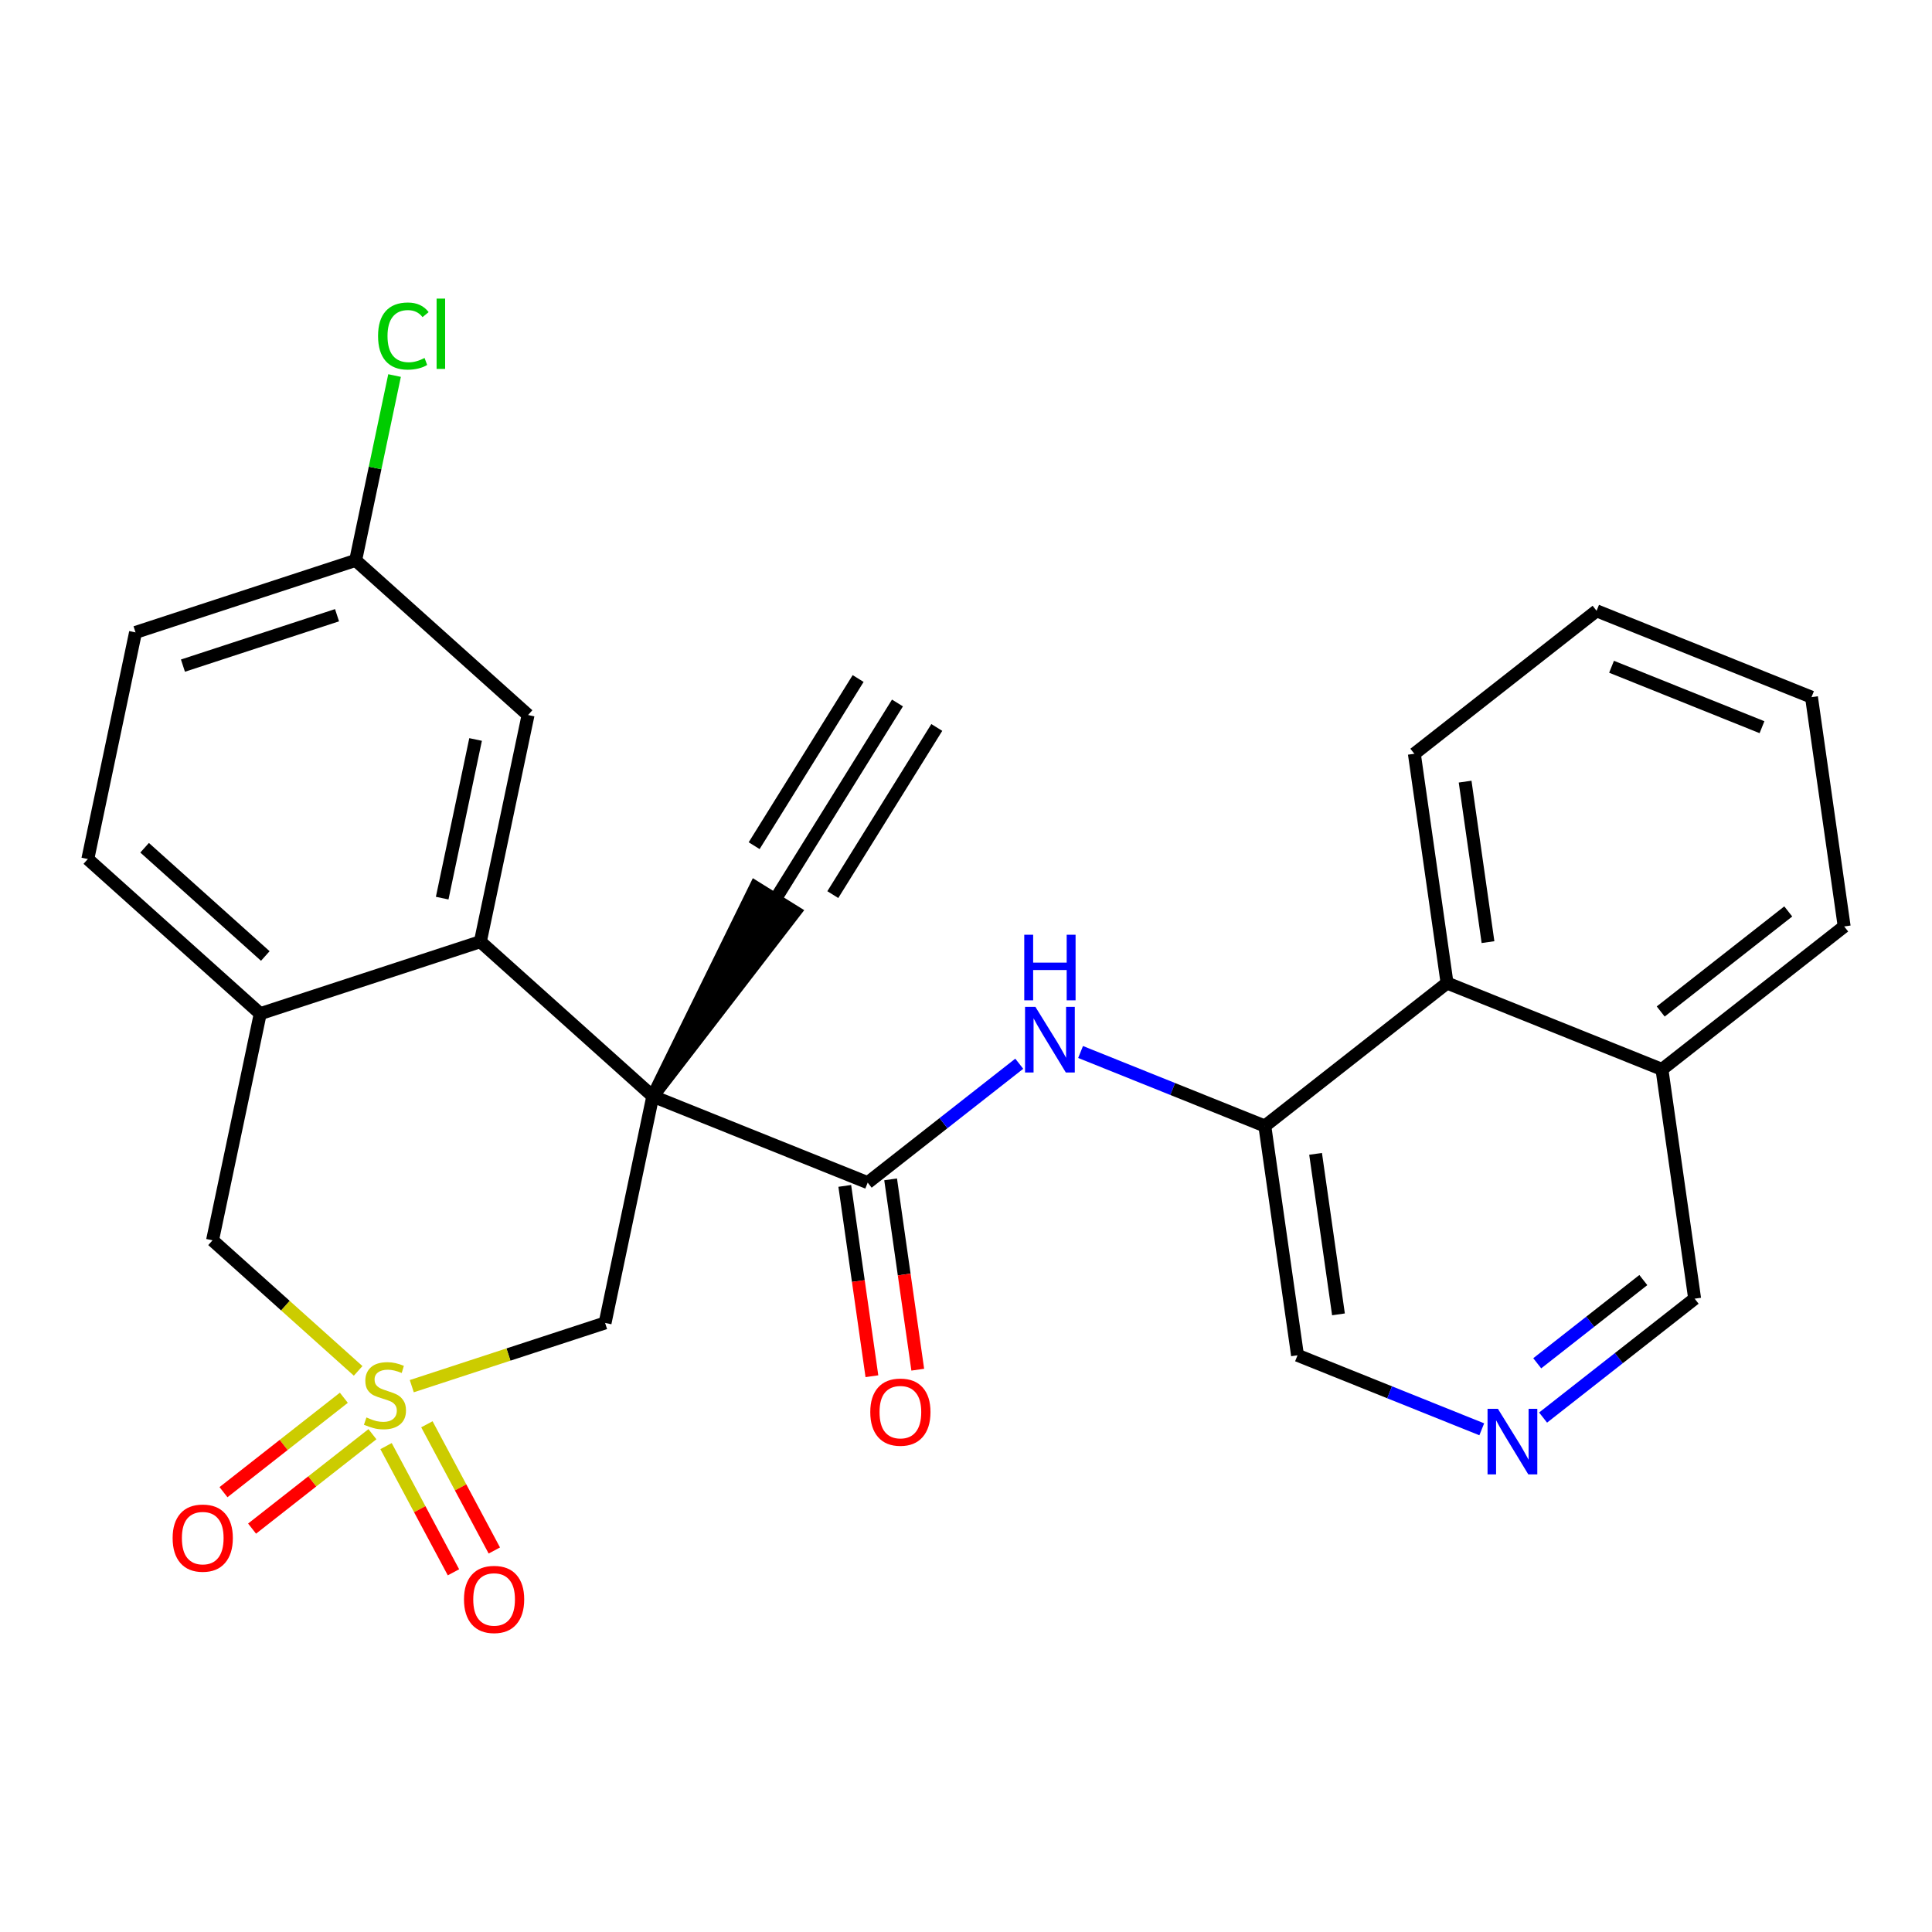 <?xml version='1.0' encoding='iso-8859-1'?>
<svg version='1.1' baseProfile='full'
              xmlns='http://www.w3.org/2000/svg'
                      xmlns:rdkit='http://www.rdkit.org/xml'
                      xmlns:xlink='http://www.w3.org/1999/xlink'
                  xml:space='preserve'
width='300px' height='300px' viewBox='0 0 300 300'>
<!-- END OF HEADER -->
<rect style='opacity:1.0;fill:#FFFFFF;stroke:none' width='300' height='300' x='0' y='0'> </rect>
<rect style='opacity:1.0;fill:#FFFFFF;stroke:none' width='300' height='300' x='0' y='0'> </rect>
<path class='bond-0 atom-0 atom-1' d='M 139.358,109.159 L 120.361,139.696' style='fill:none;fill-rule:evenodd;stroke:#000000;stroke-width:2.0px;stroke-linecap:butt;stroke-linejoin:miter;stroke-opacity:1' />
<path class='bond-0 atom-0 atom-1' d='M 133.251,105.36 L 117.104,131.316' style='fill:none;fill-rule:evenodd;stroke:#000000;stroke-width:2.0px;stroke-linecap:butt;stroke-linejoin:miter;stroke-opacity:1' />
<path class='bond-0 atom-0 atom-1' d='M 145.465,112.959 L 129.318,138.915' style='fill:none;fill-rule:evenodd;stroke:#000000;stroke-width:2.0px;stroke-linecap:butt;stroke-linejoin:miter;stroke-opacity:1' />
<path class='bond-1 atom-2 atom-1' d='M 101.364,170.232 L 123.415,141.595 L 117.308,137.796 Z' style='fill:#000000;fill-rule:evenodd;fill-opacity:1;stroke:#000000;stroke-width:2.0px;stroke-linecap:butt;stroke-linejoin:miter;stroke-opacity:1;' />
<path class='bond-2 atom-2 atom-3' d='M 101.364,170.232 L 134.735,183.638' style='fill:none;fill-rule:evenodd;stroke:#000000;stroke-width:2.0px;stroke-linecap:butt;stroke-linejoin:miter;stroke-opacity:1' />
<path class='bond-15 atom-2 atom-16' d='M 101.364,170.232 L 93.957,205.424' style='fill:none;fill-rule:evenodd;stroke:#000000;stroke-width:2.0px;stroke-linecap:butt;stroke-linejoin:miter;stroke-opacity:1' />
<path class='bond-27 atom-27 atom-2' d='M 74.591,146.221 L 101.364,170.232' style='fill:none;fill-rule:evenodd;stroke:#000000;stroke-width:2.0px;stroke-linecap:butt;stroke-linejoin:miter;stroke-opacity:1' />
<path class='bond-3 atom-3 atom-4' d='M 131.175,184.145 L 133.282,198.922' style='fill:none;fill-rule:evenodd;stroke:#000000;stroke-width:2.0px;stroke-linecap:butt;stroke-linejoin:miter;stroke-opacity:1' />
<path class='bond-3 atom-3 atom-4' d='M 133.282,198.922 L 135.389,213.699' style='fill:none;fill-rule:evenodd;stroke:#FF0000;stroke-width:2.0px;stroke-linecap:butt;stroke-linejoin:miter;stroke-opacity:1' />
<path class='bond-3 atom-3 atom-4' d='M 138.296,183.13 L 140.402,197.907' style='fill:none;fill-rule:evenodd;stroke:#000000;stroke-width:2.0px;stroke-linecap:butt;stroke-linejoin:miter;stroke-opacity:1' />
<path class='bond-3 atom-3 atom-4' d='M 140.402,197.907 L 142.509,212.684' style='fill:none;fill-rule:evenodd;stroke:#FF0000;stroke-width:2.0px;stroke-linecap:butt;stroke-linejoin:miter;stroke-opacity:1' />
<path class='bond-4 atom-3 atom-5' d='M 134.735,183.638 L 146.502,174.407' style='fill:none;fill-rule:evenodd;stroke:#000000;stroke-width:2.0px;stroke-linecap:butt;stroke-linejoin:miter;stroke-opacity:1' />
<path class='bond-4 atom-3 atom-5' d='M 146.502,174.407 L 158.269,165.176' style='fill:none;fill-rule:evenodd;stroke:#0000FF;stroke-width:2.0px;stroke-linecap:butt;stroke-linejoin:miter;stroke-opacity:1' />
<path class='bond-5 atom-5 atom-6' d='M 167.792,163.353 L 182.097,169.1' style='fill:none;fill-rule:evenodd;stroke:#0000FF;stroke-width:2.0px;stroke-linecap:butt;stroke-linejoin:miter;stroke-opacity:1' />
<path class='bond-5 atom-5 atom-6' d='M 182.097,169.1 L 196.402,174.846' style='fill:none;fill-rule:evenodd;stroke:#000000;stroke-width:2.0px;stroke-linecap:butt;stroke-linejoin:miter;stroke-opacity:1' />
<path class='bond-6 atom-6 atom-7' d='M 196.402,174.846 L 201.478,210.449' style='fill:none;fill-rule:evenodd;stroke:#000000;stroke-width:2.0px;stroke-linecap:butt;stroke-linejoin:miter;stroke-opacity:1' />
<path class='bond-6 atom-6 atom-7' d='M 204.284,179.171 L 207.837,204.094' style='fill:none;fill-rule:evenodd;stroke:#000000;stroke-width:2.0px;stroke-linecap:butt;stroke-linejoin:miter;stroke-opacity:1' />
<path class='bond-28 atom-15 atom-6' d='M 224.697,152.649 L 196.402,174.846' style='fill:none;fill-rule:evenodd;stroke:#000000;stroke-width:2.0px;stroke-linecap:butt;stroke-linejoin:miter;stroke-opacity:1' />
<path class='bond-7 atom-7 atom-8' d='M 201.478,210.449 L 215.782,216.196' style='fill:none;fill-rule:evenodd;stroke:#000000;stroke-width:2.0px;stroke-linecap:butt;stroke-linejoin:miter;stroke-opacity:1' />
<path class='bond-7 atom-7 atom-8' d='M 215.782,216.196 L 230.087,221.942' style='fill:none;fill-rule:evenodd;stroke:#0000FF;stroke-width:2.0px;stroke-linecap:butt;stroke-linejoin:miter;stroke-opacity:1' />
<path class='bond-8 atom-8 atom-9' d='M 239.61,220.12 L 251.377,210.889' style='fill:none;fill-rule:evenodd;stroke:#0000FF;stroke-width:2.0px;stroke-linecap:butt;stroke-linejoin:miter;stroke-opacity:1' />
<path class='bond-8 atom-8 atom-9' d='M 251.377,210.889 L 263.144,201.658' style='fill:none;fill-rule:evenodd;stroke:#000000;stroke-width:2.0px;stroke-linecap:butt;stroke-linejoin:miter;stroke-opacity:1' />
<path class='bond-8 atom-8 atom-9' d='M 238.701,211.691 L 246.938,205.23' style='fill:none;fill-rule:evenodd;stroke:#0000FF;stroke-width:2.0px;stroke-linecap:butt;stroke-linejoin:miter;stroke-opacity:1' />
<path class='bond-8 atom-8 atom-9' d='M 246.938,205.23 L 255.175,198.768' style='fill:none;fill-rule:evenodd;stroke:#000000;stroke-width:2.0px;stroke-linecap:butt;stroke-linejoin:miter;stroke-opacity:1' />
<path class='bond-9 atom-9 atom-10' d='M 263.144,201.658 L 258.068,166.055' style='fill:none;fill-rule:evenodd;stroke:#000000;stroke-width:2.0px;stroke-linecap:butt;stroke-linejoin:miter;stroke-opacity:1' />
<path class='bond-10 atom-10 atom-11' d='M 258.068,166.055 L 286.364,143.857' style='fill:none;fill-rule:evenodd;stroke:#000000;stroke-width:2.0px;stroke-linecap:butt;stroke-linejoin:miter;stroke-opacity:1' />
<path class='bond-10 atom-10 atom-11' d='M 257.873,157.066 L 277.68,141.528' style='fill:none;fill-rule:evenodd;stroke:#000000;stroke-width:2.0px;stroke-linecap:butt;stroke-linejoin:miter;stroke-opacity:1' />
<path class='bond-30 atom-15 atom-10' d='M 224.697,152.649 L 258.068,166.055' style='fill:none;fill-rule:evenodd;stroke:#000000;stroke-width:2.0px;stroke-linecap:butt;stroke-linejoin:miter;stroke-opacity:1' />
<path class='bond-11 atom-11 atom-12' d='M 286.364,143.857 L 281.288,108.254' style='fill:none;fill-rule:evenodd;stroke:#000000;stroke-width:2.0px;stroke-linecap:butt;stroke-linejoin:miter;stroke-opacity:1' />
<path class='bond-12 atom-12 atom-13' d='M 281.288,108.254 L 247.917,94.848' style='fill:none;fill-rule:evenodd;stroke:#000000;stroke-width:2.0px;stroke-linecap:butt;stroke-linejoin:miter;stroke-opacity:1' />
<path class='bond-12 atom-12 atom-13' d='M 273.601,112.918 L 250.241,103.533' style='fill:none;fill-rule:evenodd;stroke:#000000;stroke-width:2.0px;stroke-linecap:butt;stroke-linejoin:miter;stroke-opacity:1' />
<path class='bond-13 atom-13 atom-14' d='M 247.917,94.848 L 219.621,117.046' style='fill:none;fill-rule:evenodd;stroke:#000000;stroke-width:2.0px;stroke-linecap:butt;stroke-linejoin:miter;stroke-opacity:1' />
<path class='bond-14 atom-14 atom-15' d='M 219.621,117.046 L 224.697,152.649' style='fill:none;fill-rule:evenodd;stroke:#000000;stroke-width:2.0px;stroke-linecap:butt;stroke-linejoin:miter;stroke-opacity:1' />
<path class='bond-14 atom-14 atom-15' d='M 227.503,121.371 L 231.056,146.293' style='fill:none;fill-rule:evenodd;stroke:#000000;stroke-width:2.0px;stroke-linecap:butt;stroke-linejoin:miter;stroke-opacity:1' />
<path class='bond-16 atom-16 atom-17' d='M 93.957,205.424 L 78.949,210.333' style='fill:none;fill-rule:evenodd;stroke:#000000;stroke-width:2.0px;stroke-linecap:butt;stroke-linejoin:miter;stroke-opacity:1' />
<path class='bond-16 atom-16 atom-17' d='M 78.949,210.333 L 63.941,215.243' style='fill:none;fill-rule:evenodd;stroke:#CCCC00;stroke-width:2.0px;stroke-linecap:butt;stroke-linejoin:miter;stroke-opacity:1' />
<path class='bond-17 atom-17 atom-18' d='M 53.392,217.043 L 44.047,224.373' style='fill:none;fill-rule:evenodd;stroke:#CCCC00;stroke-width:2.0px;stroke-linecap:butt;stroke-linejoin:miter;stroke-opacity:1' />
<path class='bond-17 atom-17 atom-18' d='M 44.047,224.373 L 34.703,231.704' style='fill:none;fill-rule:evenodd;stroke:#FF0000;stroke-width:2.0px;stroke-linecap:butt;stroke-linejoin:miter;stroke-opacity:1' />
<path class='bond-17 atom-17 atom-18' d='M 57.831,222.702 L 48.487,230.032' style='fill:none;fill-rule:evenodd;stroke:#CCCC00;stroke-width:2.0px;stroke-linecap:butt;stroke-linejoin:miter;stroke-opacity:1' />
<path class='bond-17 atom-17 atom-18' d='M 48.487,230.032 L 39.142,237.363' style='fill:none;fill-rule:evenodd;stroke:#FF0000;stroke-width:2.0px;stroke-linecap:butt;stroke-linejoin:miter;stroke-opacity:1' />
<path class='bond-18 atom-17 atom-19' d='M 59.944,224.55 L 65.179,234.349' style='fill:none;fill-rule:evenodd;stroke:#CCCC00;stroke-width:2.0px;stroke-linecap:butt;stroke-linejoin:miter;stroke-opacity:1' />
<path class='bond-18 atom-17 atom-19' d='M 65.179,234.349 L 70.414,244.148' style='fill:none;fill-rule:evenodd;stroke:#FF0000;stroke-width:2.0px;stroke-linecap:butt;stroke-linejoin:miter;stroke-opacity:1' />
<path class='bond-18 atom-17 atom-19' d='M 66.287,221.161 L 71.523,230.96' style='fill:none;fill-rule:evenodd;stroke:#CCCC00;stroke-width:2.0px;stroke-linecap:butt;stroke-linejoin:miter;stroke-opacity:1' />
<path class='bond-18 atom-17 atom-19' d='M 71.523,230.96 L 76.758,240.759' style='fill:none;fill-rule:evenodd;stroke:#FF0000;stroke-width:2.0px;stroke-linecap:butt;stroke-linejoin:miter;stroke-opacity:1' />
<path class='bond-19 atom-17 atom-20' d='M 55.612,212.87 L 44.307,202.732' style='fill:none;fill-rule:evenodd;stroke:#CCCC00;stroke-width:2.0px;stroke-linecap:butt;stroke-linejoin:miter;stroke-opacity:1' />
<path class='bond-19 atom-17 atom-20' d='M 44.307,202.732 L 33.003,192.594' style='fill:none;fill-rule:evenodd;stroke:#000000;stroke-width:2.0px;stroke-linecap:butt;stroke-linejoin:miter;stroke-opacity:1' />
<path class='bond-20 atom-20 atom-21' d='M 33.003,192.594 L 40.41,157.402' style='fill:none;fill-rule:evenodd;stroke:#000000;stroke-width:2.0px;stroke-linecap:butt;stroke-linejoin:miter;stroke-opacity:1' />
<path class='bond-21 atom-21 atom-22' d='M 40.41,157.402 L 13.636,133.391' style='fill:none;fill-rule:evenodd;stroke:#000000;stroke-width:2.0px;stroke-linecap:butt;stroke-linejoin:miter;stroke-opacity:1' />
<path class='bond-21 atom-21 atom-22' d='M 41.196,148.446 L 22.455,131.638' style='fill:none;fill-rule:evenodd;stroke:#000000;stroke-width:2.0px;stroke-linecap:butt;stroke-linejoin:miter;stroke-opacity:1' />
<path class='bond-29 atom-27 atom-21' d='M 74.591,146.221 L 40.41,157.402' style='fill:none;fill-rule:evenodd;stroke:#000000;stroke-width:2.0px;stroke-linecap:butt;stroke-linejoin:miter;stroke-opacity:1' />
<path class='bond-22 atom-22 atom-23' d='M 13.636,133.391 L 21.044,98.199' style='fill:none;fill-rule:evenodd;stroke:#000000;stroke-width:2.0px;stroke-linecap:butt;stroke-linejoin:miter;stroke-opacity:1' />
<path class='bond-23 atom-23 atom-24' d='M 21.044,98.199 L 55.224,87.018' style='fill:none;fill-rule:evenodd;stroke:#000000;stroke-width:2.0px;stroke-linecap:butt;stroke-linejoin:miter;stroke-opacity:1' />
<path class='bond-23 atom-23 atom-24' d='M 28.407,103.358 L 52.334,95.531' style='fill:none;fill-rule:evenodd;stroke:#000000;stroke-width:2.0px;stroke-linecap:butt;stroke-linejoin:miter;stroke-opacity:1' />
<path class='bond-24 atom-24 atom-25' d='M 55.224,87.018 L 58.245,72.666' style='fill:none;fill-rule:evenodd;stroke:#000000;stroke-width:2.0px;stroke-linecap:butt;stroke-linejoin:miter;stroke-opacity:1' />
<path class='bond-24 atom-24 atom-25' d='M 58.245,72.666 L 61.266,58.314' style='fill:none;fill-rule:evenodd;stroke:#00CC00;stroke-width:2.0px;stroke-linecap:butt;stroke-linejoin:miter;stroke-opacity:1' />
<path class='bond-25 atom-24 atom-26' d='M 55.224,87.018 L 81.998,111.029' style='fill:none;fill-rule:evenodd;stroke:#000000;stroke-width:2.0px;stroke-linecap:butt;stroke-linejoin:miter;stroke-opacity:1' />
<path class='bond-26 atom-26 atom-27' d='M 81.998,111.029 L 74.591,146.221' style='fill:none;fill-rule:evenodd;stroke:#000000;stroke-width:2.0px;stroke-linecap:butt;stroke-linejoin:miter;stroke-opacity:1' />
<path class='bond-26 atom-26 atom-27' d='M 73.849,114.826 L 68.663,139.461' style='fill:none;fill-rule:evenodd;stroke:#000000;stroke-width:2.0px;stroke-linecap:butt;stroke-linejoin:miter;stroke-opacity:1' />
<path  class='atom-4' d='M 135.136 219.27
Q 135.136 216.824, 136.344 215.458
Q 137.553 214.091, 139.811 214.091
Q 142.07 214.091, 143.278 215.458
Q 144.486 216.824, 144.486 219.27
Q 144.486 221.744, 143.264 223.154
Q 142.041 224.549, 139.811 224.549
Q 137.567 224.549, 136.344 223.154
Q 135.136 221.758, 135.136 219.27
M 139.811 223.398
Q 141.365 223.398, 142.199 222.362
Q 143.048 221.312, 143.048 219.27
Q 143.048 217.27, 142.199 216.263
Q 141.365 215.242, 139.811 215.242
Q 138.258 215.242, 137.409 216.249
Q 136.575 217.256, 136.575 219.27
Q 136.575 221.327, 137.409 222.362
Q 138.258 223.398, 139.811 223.398
' fill='#FF0000'/>
<path  class='atom-5' d='M 160.779 156.348
L 164.117 161.742
Q 164.448 162.275, 164.98 163.239
Q 165.512 164.202, 165.541 164.26
L 165.541 156.348
L 166.893 156.348
L 166.893 166.533
L 165.498 166.533
L 161.916 160.635
Q 161.499 159.944, 161.053 159.153
Q 160.621 158.362, 160.492 158.117
L 160.492 166.533
L 159.168 166.533
L 159.168 156.348
L 160.779 156.348
' fill='#0000FF'/>
<path  class='atom-5' d='M 159.046 145.145
L 160.427 145.145
L 160.427 149.475
L 165.634 149.475
L 165.634 145.145
L 167.015 145.145
L 167.015 155.33
L 165.634 155.33
L 165.634 150.626
L 160.427 150.626
L 160.427 155.33
L 159.046 155.33
L 159.046 145.145
' fill='#0000FF'/>
<path  class='atom-8' d='M 232.597 218.763
L 235.935 224.157
Q 236.266 224.689, 236.798 225.653
Q 237.33 226.617, 237.359 226.675
L 237.359 218.763
L 238.711 218.763
L 238.711 228.947
L 237.316 228.947
L 233.734 223.05
Q 233.317 222.359, 232.871 221.568
Q 232.439 220.777, 232.31 220.532
L 232.31 228.947
L 230.986 228.947
L 230.986 218.763
L 232.597 218.763
' fill='#0000FF'/>
<path  class='atom-17' d='M 56.899 220.101
Q 57.014 220.144, 57.489 220.345
Q 57.964 220.547, 58.481 220.676
Q 59.014 220.791, 59.532 220.791
Q 60.495 220.791, 61.056 220.331
Q 61.617 219.856, 61.617 219.036
Q 61.617 218.475, 61.33 218.13
Q 61.056 217.785, 60.625 217.598
Q 60.193 217.411, 59.474 217.195
Q 58.568 216.922, 58.021 216.663
Q 57.489 216.404, 57.1 215.857
Q 56.727 215.31, 56.727 214.39
Q 56.727 213.109, 57.59 212.318
Q 58.467 211.527, 60.193 211.527
Q 61.373 211.527, 62.711 212.088
L 62.38 213.196
Q 61.157 212.692, 60.236 212.692
Q 59.244 212.692, 58.697 213.109
Q 58.151 213.512, 58.165 214.217
Q 58.165 214.764, 58.438 215.095
Q 58.726 215.425, 59.129 215.612
Q 59.546 215.799, 60.236 216.015
Q 61.157 216.303, 61.704 216.591
Q 62.25 216.878, 62.639 217.468
Q 63.042 218.044, 63.042 219.036
Q 63.042 220.446, 62.092 221.208
Q 61.157 221.956, 59.589 221.956
Q 58.683 221.956, 57.992 221.755
Q 57.316 221.568, 56.511 221.237
L 56.899 220.101
' fill='#CCCC00'/>
<path  class='atom-18' d='M 26.806 238.831
Q 26.806 236.386, 28.014 235.019
Q 29.222 233.652, 31.481 233.652
Q 33.739 233.652, 34.948 235.019
Q 36.156 236.386, 36.156 238.831
Q 36.156 241.305, 34.933 242.715
Q 33.711 244.111, 31.481 244.111
Q 29.237 244.111, 28.014 242.715
Q 26.806 241.32, 26.806 238.831
M 31.481 242.96
Q 33.034 242.96, 33.869 241.924
Q 34.718 240.874, 34.718 238.831
Q 34.718 236.832, 33.869 235.825
Q 33.034 234.803, 31.481 234.803
Q 29.927 234.803, 29.078 235.81
Q 28.244 236.817, 28.244 238.831
Q 28.244 240.888, 29.078 241.924
Q 29.927 242.96, 31.481 242.96
' fill='#FF0000'/>
<path  class='atom-19' d='M 72.048 248.354
Q 72.048 245.908, 73.256 244.542
Q 74.464 243.175, 76.723 243.175
Q 78.981 243.175, 80.19 244.542
Q 81.398 245.908, 81.398 248.354
Q 81.398 250.828, 80.175 252.238
Q 78.953 253.633, 76.723 253.633
Q 74.479 253.633, 73.256 252.238
Q 72.048 250.842, 72.048 248.354
M 76.723 252.482
Q 78.276 252.482, 79.111 251.447
Q 79.96 250.397, 79.96 248.354
Q 79.96 246.354, 79.111 245.347
Q 78.276 244.326, 76.723 244.326
Q 75.169 244.326, 74.32 245.333
Q 73.486 246.34, 73.486 248.354
Q 73.486 250.411, 74.32 251.447
Q 75.169 252.482, 76.723 252.482
' fill='#FF0000'/>
<path  class='atom-25' d='M 58.705 52.178
Q 58.705 49.647, 59.884 48.323
Q 61.078 46.985, 63.337 46.985
Q 65.437 46.985, 66.559 48.467
L 65.61 49.244
Q 64.79 48.165, 63.337 48.165
Q 61.797 48.165, 60.977 49.201
Q 60.172 50.222, 60.172 52.178
Q 60.172 54.192, 61.006 55.228
Q 61.855 56.264, 63.495 56.264
Q 64.617 56.264, 65.926 55.588
L 66.329 56.667
Q 65.797 57.012, 64.991 57.213
Q 64.185 57.415, 63.294 57.415
Q 61.078 57.415, 59.884 56.062
Q 58.705 54.71, 58.705 52.178
' fill='#00CC00'/>
<path  class='atom-25' d='M 67.796 46.367
L 69.12 46.367
L 69.12 57.285
L 67.796 57.285
L 67.796 46.367
' fill='#00CC00'/>
</svg>
